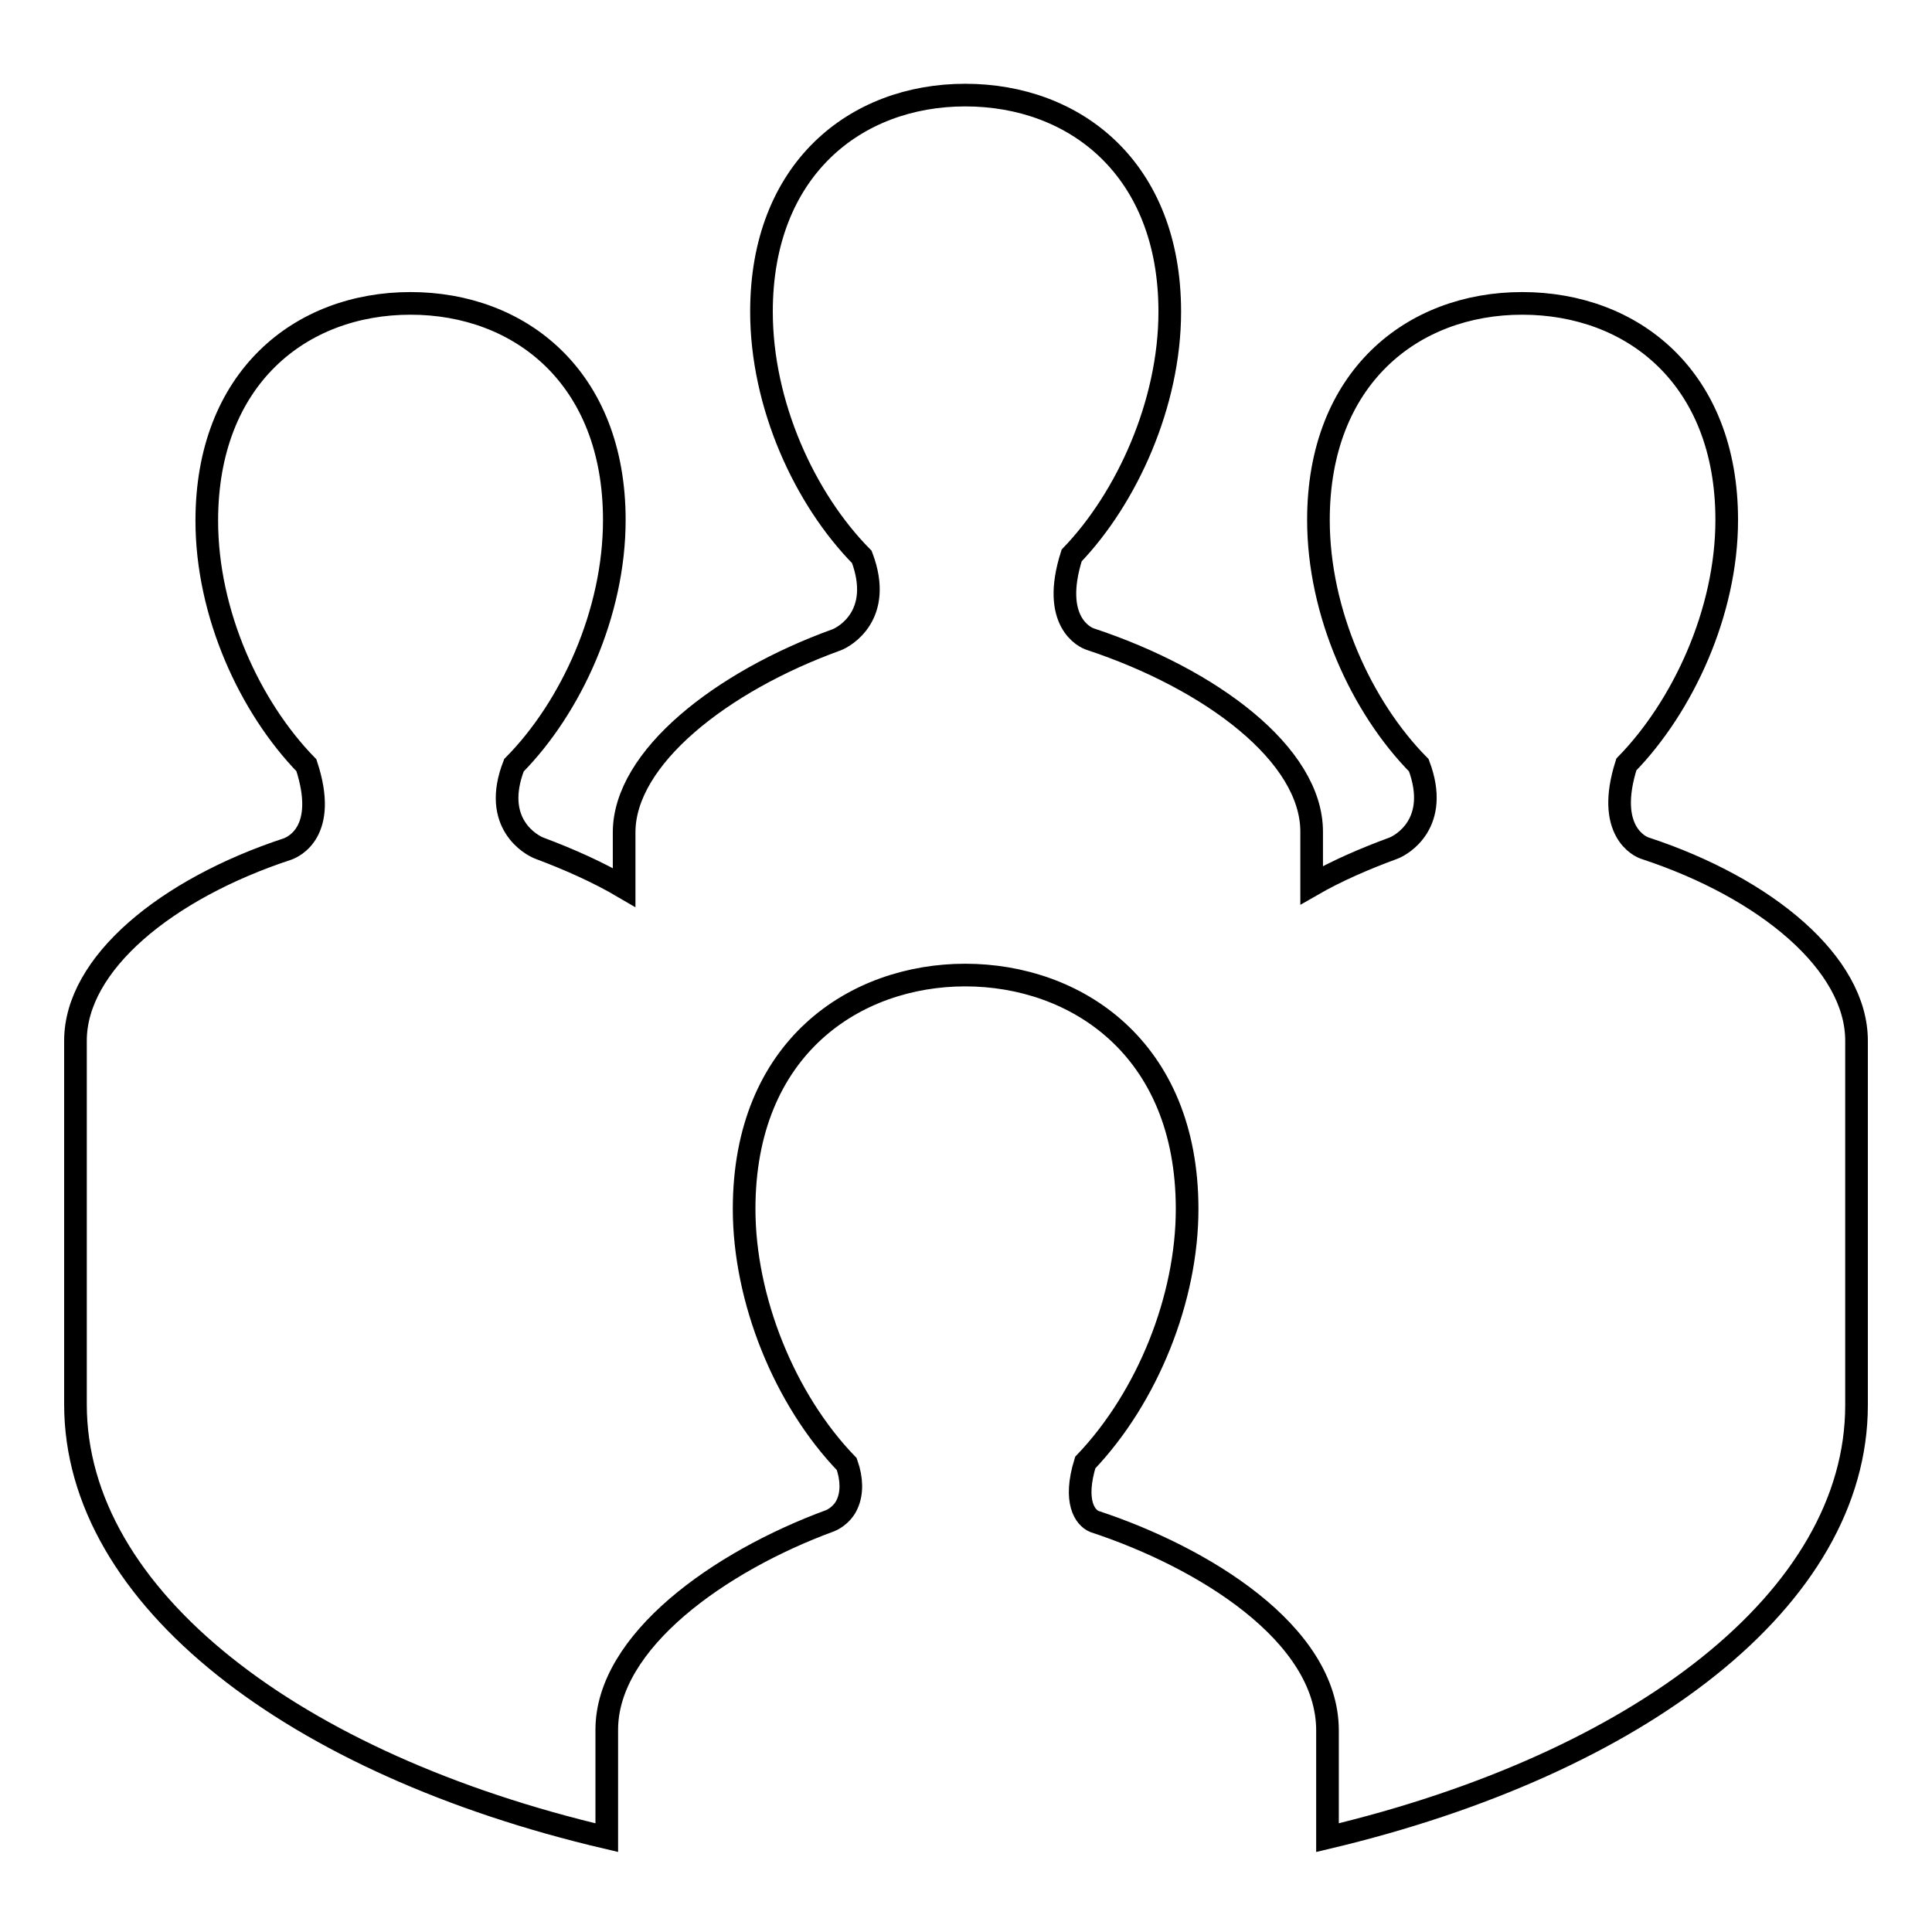 <?xml version="1.0" encoding="utf-8"?>
<!-- Svg Vector Icons : http://www.onlinewebfonts.com/icon -->
<!DOCTYPE svg PUBLIC "-//W3C//DTD SVG 1.1//EN" "http://www.w3.org/Graphics/SVG/1.1/DTD/svg11.dtd">
<svg version="1.1" xmlns="http://www.w3.org/2000/svg" xmlns:xlink="http://www.w3.org/1999/xlink" x="0px" y="0px" viewBox="0 0 256 256" enable-background="new 0 0 256 256" xml:space="preserve">
<g><g><path stroke-width="3" fill-opacity="0" stroke="#000000"  d="M246,137.9c0-10.2-11.9-20.2-28-25.5c-0.7-0.2-5.3-2.3-2.5-11.1h0c7.5-7.7,13.3-20.2,13.3-32.4c0-18.9-12.5-28.7-27.1-28.7c-14.6,0-27,9.9-27,28.7c0,12.3,5.7,24.8,13.3,32.5c2.9,7.7-2.3,10.6-3.4,11c-3.8,1.4-7.5,3-10.8,4.9c0-3.3,0-6.1,0-7.1c0-10.2-13.3-20.2-29.3-25.5c-0.7-0.2-5.3-2.3-2.5-11.1h0C149.3,66,155,53.5,155,41.3c0-18.9-12.5-28.7-27.1-28.7c-14.6,0-27,9.9-27,28.7c0,12.3,5.7,24.8,13.3,32.5c2.9,7.7-2.3,10.6-3.4,11c-15.2,5.5-28.1,15.6-28.1,25.5c0,1,0,3.9,0,7.3c-3.4-2-7.2-3.7-11.2-5.2c-1.1-0.4-6.4-3.3-3.4-11c7.6-7.7,13.3-20.2,13.3-32.5c0-18.9-12.5-28.7-27-28.7c-14.6,0-27,9.9-27,28.8c0,12.3,5.7,24.7,13.2,32.4h0c2.9,8.8-1.7,10.8-2.5,11.1C22,117.8,10,127.7,10,137.9c0,2.7,0,44.6,0,47.3c0,0.1,0,0.2,0,0.3c0,0.2,0,0.4,0,0.6c0,25.6,29,47.7,70.4,57.4v-14.3c0-11.7,14.9-22.3,29.6-27.7c0,0,1.6-0.6,2.3-2.3c0.6-1.4,0.6-3.2-0.1-5.2c-8.3-8.6-13.6-21.9-13.6-33.8c0-21.4,14.7-31,29.3-31c14.6,0,29.4,9.6,29.4,31c0,11.8-5.2,24.9-13.5,33.6c-1.6,5.2,0,7.3,1.2,7.8c14.3,4.7,30.9,14.8,30.9,27.7v14.2c41.3-9.8,70.1-31.7,70.1-57.3c0-0.2,0-0.4,0-0.6c0-0.1,0-0.2,0-0.3C246,182.6,246,140.6,246,137.9L246,137.9z"/></g></g>
</svg>